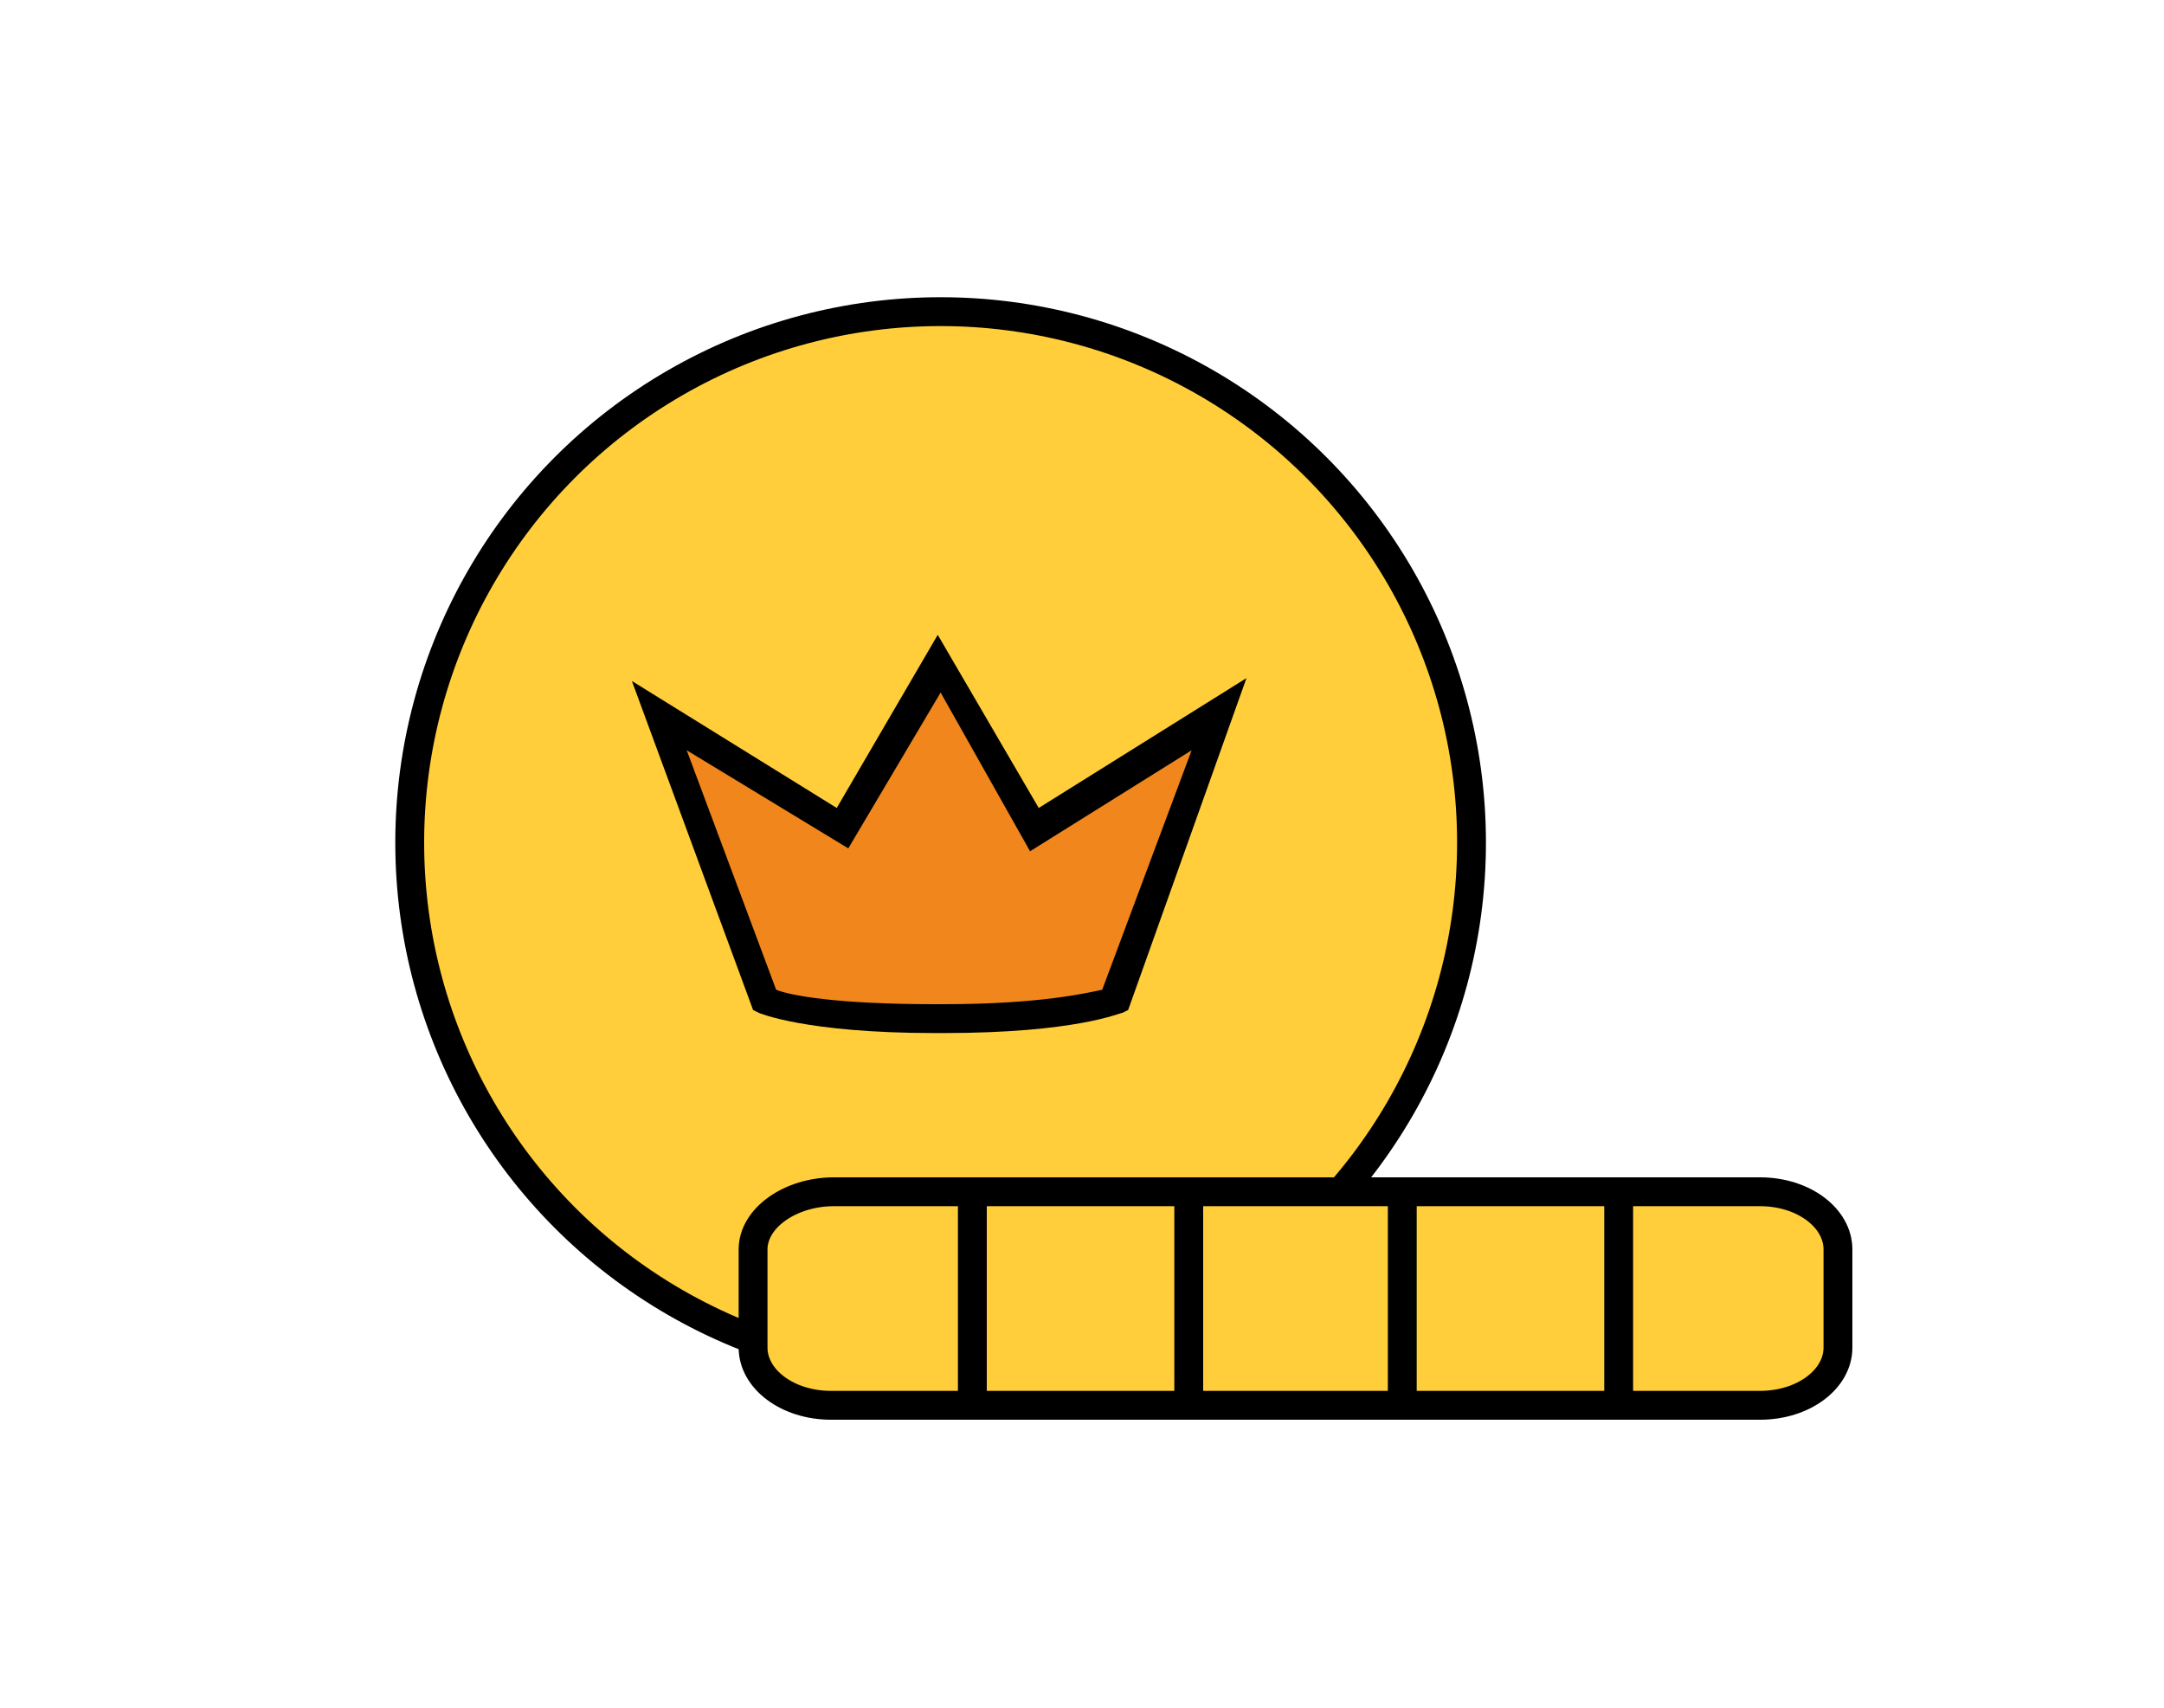 <?xml version="1.0" encoding="utf-8"?>
<!-- Generator: Adobe Illustrator 24.3.0, SVG Export Plug-In . SVG Version: 6.00 Build 0)  -->
<svg version="1.1" id="Layer_2" xmlns="http://www.w3.org/2000/svg" xmlns:xlink="http://www.w3.org/1999/xlink" x="0px" y="0px"
	 viewBox="0 0 75 59.2" style="enable-background:new 0 0 75 59.2;" xml:space="preserve">
<style type="text/css">
	.st0{fill:#FFCE3A;stroke:#000000;stroke-miterlimit:10;}
	.st1{fill:#F1861C;}
	.st2{fill:#FFF6A1;stroke:#000000;stroke-miterlimit:10;}
</style>
<g>
	<circle class="st0" cx="32.6" cy="29.2" r="18.4"/>
	<g>
		<path class="st1" d="M32.7,23.3l3.2,5.4l6.4-4l-3.6,9.9c0,0-1.4,0.6-5.9,0.6h-0.3c-4.5,0-5.9-0.6-5.9-0.6l-3.6-9.9l6.4,4l3.2-5.4
			l0.2-0.3L32.7,23.3z"/>
		<path d="M32.7,35.8h-0.3c-4.5,0-6.1-0.7-6.1-0.7L26.1,35l-4.2-11.4L29,28l3.5-6l3.5,6l7.2-4.5L39.1,35l-0.2,0.1
			C38.8,35.1,37.3,35.8,32.7,35.8z M26.9,34.3c0.5,0.2,2.1,0.5,5.5,0.5h0.3c3.4,0,5-0.4,5.5-0.5l3.1-8.3l-5.6,3.5L32.6,24l-3.2,5.4
			L23.8,26L26.9,34.3z"/>
	</g>
	<g>
		<path class="st0" d="M26.1,43.3v3.4c0,1.1,1.2,2,2.7,2H61c1.5,0,2.7-0.9,2.7-2v-3.4c0-1.1-1.2-2-2.7-2H28.9
			C27.4,41.3,26.1,42.2,26.1,43.3z"/>
		<line class="st2" x1="33.7" y1="41.3" x2="33.7" y2="48.7"/>
		<line class="st2" x1="41.2" y1="41.3" x2="41.2" y2="48.7"/>
		<line class="st2" x1="48.6" y1="41.3" x2="48.6" y2="48.7"/>
		<line class="st2" x1="56.1" y1="41.3" x2="56.1" y2="48.7"/>
	</g>
</g>
</svg>
